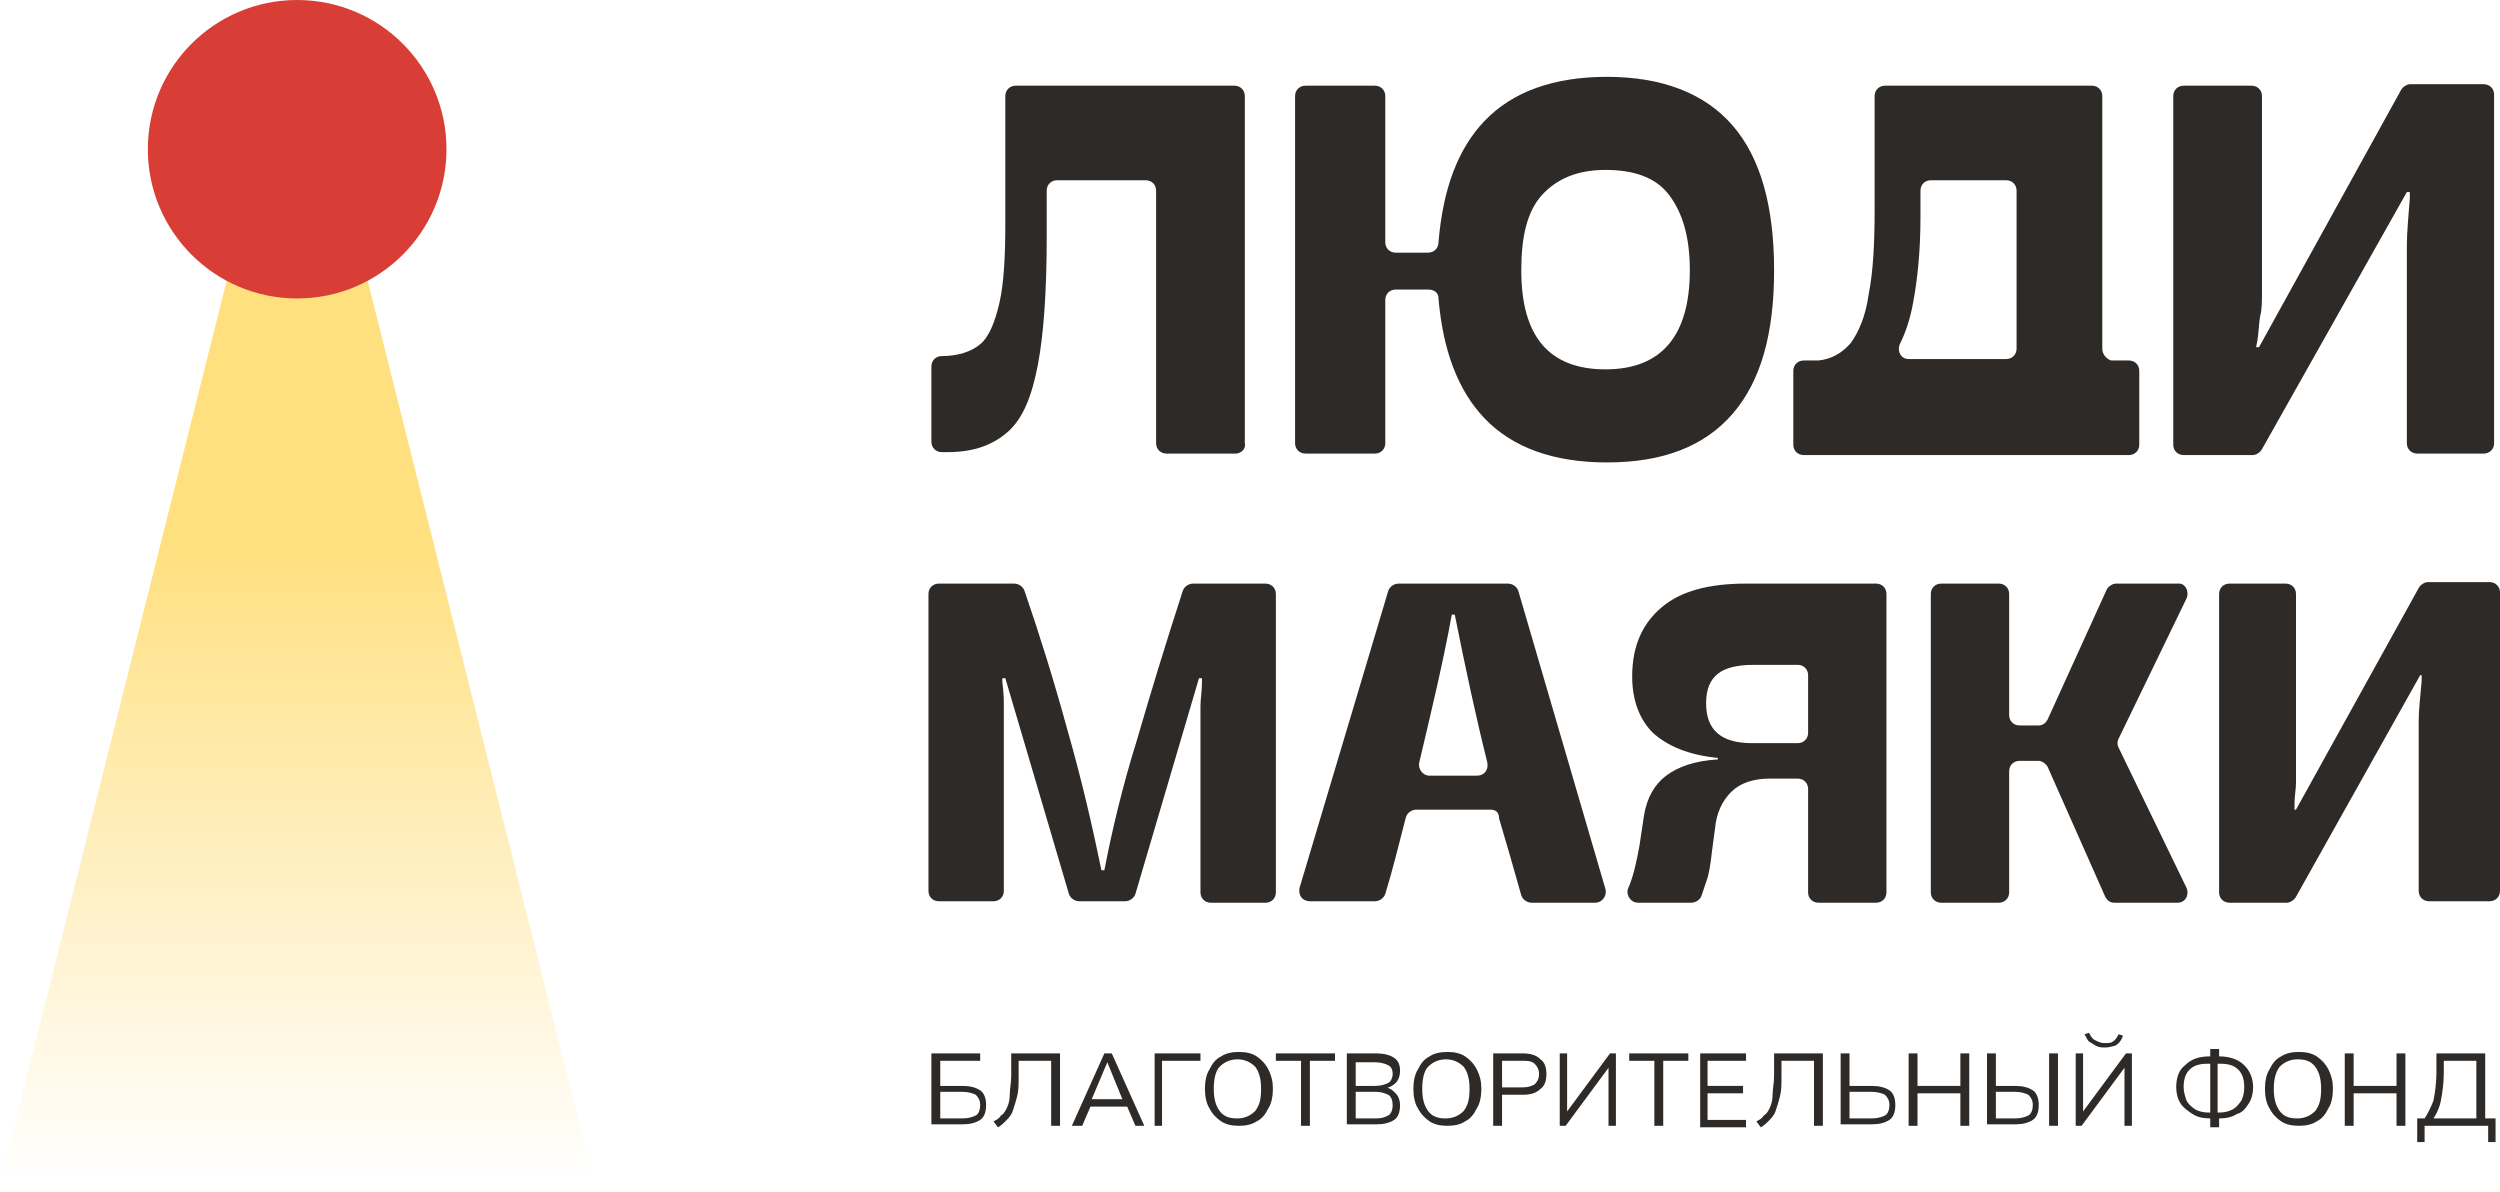 <svg width="86" height="41" viewBox="0 0 86 41" fill="none" xmlns="http://www.w3.org/2000/svg">
<path d="M10.222 0L20.445 40.71H0L10.222 0Z" fill="url(#paint0_linear_165_5263)"/>
<path d="M10.222 10.267C13.059 10.267 15.359 7.968 15.359 5.133C15.359 2.298 13.059 0 10.222 0C7.385 0 5.086 2.298 5.086 5.133C5.086 7.968 7.385 10.267 10.222 10.267Z" fill="#D83D36"/>
<path d="M32.04 38.728V36.237H33.718V36.492H32.345V37.355H33.108C33.362 37.355 33.566 37.406 33.718 37.508C33.871 37.61 33.922 37.813 33.922 38.016C33.922 38.22 33.871 38.423 33.718 38.525C33.566 38.626 33.362 38.677 33.108 38.677H32.04V38.728ZM32.345 38.474H33.108C33.312 38.474 33.464 38.423 33.566 38.372C33.668 38.321 33.718 38.169 33.718 38.016C33.718 37.864 33.668 37.762 33.566 37.66C33.464 37.61 33.312 37.559 33.108 37.559H32.345V38.474Z" fill="#2D2A27"/>
<path d="M34.329 38.779L34.176 38.575C34.278 38.525 34.38 38.474 34.431 38.372C34.532 38.321 34.583 38.22 34.634 38.118C34.685 38.016 34.736 37.864 34.736 37.66C34.736 37.457 34.786 37.254 34.786 37V36.237H36.465V38.728H36.16V36.492H35.041V37.051C35.041 37.305 35.041 37.508 34.99 37.711C34.939 37.915 34.888 38.067 34.837 38.22C34.786 38.372 34.685 38.474 34.583 38.575C34.532 38.626 34.431 38.728 34.329 38.779Z" fill="#2D2A27"/>
<path d="M36.872 38.728L37.99 36.237H38.245L39.364 38.728H39.059L38.753 38.016L38.906 38.067H37.38L37.533 38.016L37.228 38.728H36.872ZM38.092 36.542L37.533 37.864L37.431 37.813H38.753L38.652 37.915L38.092 36.542Z" fill="#2D2A27"/>
<path d="M39.72 38.728V36.237H41.296V36.492H39.974V38.728H39.72Z" fill="#2D2A27"/>
<path d="M41.449 37.457C41.449 37.203 41.5 36.949 41.601 36.797C41.703 36.593 41.805 36.441 42.008 36.339C42.161 36.237 42.364 36.187 42.619 36.187C42.873 36.187 43.076 36.237 43.229 36.339C43.381 36.441 43.534 36.593 43.636 36.797C43.737 37 43.788 37.203 43.788 37.457C43.788 37.711 43.737 37.965 43.636 38.118C43.534 38.321 43.432 38.474 43.229 38.575C43.076 38.677 42.873 38.728 42.619 38.728C42.364 38.728 42.161 38.677 42.008 38.575C41.856 38.474 41.703 38.321 41.601 38.118C41.5 37.965 41.449 37.711 41.449 37.457ZM41.754 37.457C41.754 37.762 41.805 38.016 41.957 38.22C42.11 38.423 42.313 38.474 42.568 38.474C42.822 38.474 43.025 38.372 43.178 38.22C43.331 38.016 43.381 37.813 43.381 37.457C43.381 37.152 43.331 36.898 43.178 36.695C43.025 36.542 42.822 36.441 42.568 36.441C42.313 36.441 42.11 36.542 41.957 36.695C41.805 36.847 41.754 37.152 41.754 37.457Z" fill="#2D2A27"/>
<path d="M44.755 38.728V36.492H43.89V36.237H45.924V36.492H45.06V38.728H44.755Z" fill="#2D2A27"/>
<path d="M46.331 38.728V36.237H47.348C47.603 36.237 47.806 36.288 47.959 36.39C48.111 36.492 48.162 36.644 48.162 36.847C48.162 37 48.111 37.152 48.01 37.254C47.908 37.355 47.806 37.406 47.603 37.457V37.406C47.806 37.406 47.908 37.508 48.01 37.61C48.111 37.711 48.162 37.864 48.162 38.016C48.162 38.22 48.111 38.423 47.959 38.525C47.806 38.626 47.603 38.677 47.348 38.677H46.331V38.728ZM46.636 37.355H47.297C47.501 37.355 47.654 37.305 47.755 37.254C47.857 37.203 47.908 37.051 47.908 36.949C47.908 36.797 47.857 36.695 47.755 36.644C47.654 36.593 47.501 36.542 47.297 36.542H46.636V37.355ZM46.636 38.474H47.348C47.552 38.474 47.654 38.423 47.755 38.372C47.857 38.321 47.908 38.169 47.908 38.016C47.908 37.864 47.857 37.711 47.755 37.66C47.654 37.61 47.501 37.559 47.348 37.559H46.636V38.474Z" fill="#2D2A27"/>
<path d="M48.62 37.457C48.62 37.203 48.671 36.949 48.772 36.797C48.874 36.593 48.976 36.441 49.179 36.339C49.332 36.237 49.535 36.187 49.789 36.187C50.044 36.187 50.247 36.237 50.4 36.339C50.552 36.441 50.705 36.593 50.807 36.797C50.908 37 50.959 37.203 50.959 37.457C50.959 37.711 50.908 37.965 50.807 38.118C50.705 38.321 50.603 38.474 50.4 38.575C50.247 38.677 50.044 38.728 49.789 38.728C49.535 38.728 49.332 38.677 49.179 38.575C49.027 38.474 48.874 38.321 48.772 38.118C48.671 37.965 48.62 37.711 48.62 37.457ZM48.925 37.457C48.925 37.762 48.976 38.016 49.128 38.22C49.281 38.423 49.484 38.474 49.739 38.474C49.993 38.474 50.196 38.372 50.349 38.22C50.502 38.016 50.552 37.813 50.552 37.457C50.552 37.152 50.502 36.898 50.349 36.695C50.196 36.542 49.993 36.441 49.739 36.441C49.484 36.441 49.281 36.542 49.128 36.695C48.976 36.847 48.925 37.152 48.925 37.457Z" fill="#2D2A27"/>
<path d="M51.366 38.728V36.237H52.383C52.638 36.237 52.841 36.288 52.993 36.441C53.146 36.542 53.197 36.746 53.197 36.949C53.197 37.152 53.146 37.355 52.993 37.457C52.841 37.61 52.638 37.66 52.383 37.66H51.671V38.728H51.366ZM51.671 37.406H52.383C52.587 37.406 52.688 37.355 52.79 37.305C52.892 37.203 52.943 37.101 52.943 36.949C52.943 36.797 52.892 36.695 52.79 36.593C52.688 36.492 52.536 36.492 52.383 36.492H51.671V37.406Z" fill="#2D2A27"/>
<path d="M53.655 38.728V36.237H53.909V38.372H53.807L55.384 36.237H55.587V38.728H55.333V36.593H55.435L53.858 38.728H53.655Z" fill="#2D2A27"/>
<path d="M56.91 38.728V36.492H56.045V36.237H58.079V36.492H57.215V38.728H56.91Z" fill="#2D2A27"/>
<path d="M58.486 38.728V36.237H60.063V36.492H58.74V37.355H59.961V37.61H58.74V38.525H60.063V38.779H58.486V38.728Z" fill="#2D2A27"/>
<path d="M60.571 38.779L60.419 38.575C60.52 38.525 60.622 38.474 60.673 38.372C60.775 38.321 60.826 38.22 60.876 38.118C60.927 38.016 60.978 37.864 60.978 37.66C60.978 37.457 61.029 37.254 61.029 37V36.237H62.707V38.728H62.402V36.492H61.283V37.051C61.283 37.305 61.283 37.508 61.232 37.711C61.182 37.915 61.131 38.067 61.08 38.22C61.029 38.372 60.927 38.474 60.826 38.575C60.775 38.626 60.673 38.728 60.571 38.779Z" fill="#2D2A27"/>
<path d="M63.318 38.728V36.237H63.623V37.355H64.386C64.64 37.355 64.843 37.406 64.996 37.508C65.148 37.61 65.199 37.813 65.199 38.016C65.199 38.22 65.148 38.423 64.996 38.525C64.843 38.626 64.64 38.677 64.386 38.677H63.318V38.728ZM63.623 38.474H64.386C64.589 38.474 64.742 38.423 64.843 38.372C64.945 38.321 64.996 38.169 64.996 38.016C64.996 37.864 64.945 37.762 64.843 37.66C64.742 37.61 64.589 37.559 64.386 37.559H63.623V38.474Z" fill="#2D2A27"/>
<path d="M65.657 38.728V36.237H65.962V37.355H67.437V36.237H67.742V38.728H67.437V37.61H65.962V38.728H65.657Z" fill="#2D2A27"/>
<path d="M68.353 38.728V36.237H68.658V37.355H69.319C69.573 37.355 69.776 37.406 69.929 37.508C70.082 37.61 70.132 37.813 70.132 38.016C70.132 38.22 70.082 38.423 69.929 38.525C69.776 38.626 69.573 38.677 69.319 38.677H68.353V38.728ZM68.658 38.474H69.319C69.522 38.474 69.675 38.423 69.776 38.372C69.878 38.321 69.929 38.169 69.929 38.016C69.929 37.864 69.878 37.762 69.776 37.66C69.675 37.61 69.522 37.559 69.319 37.559H68.658V38.474ZM70.489 38.728V36.237H70.794V38.728H70.489Z" fill="#2D2A27"/>
<path d="M71.404 38.728V36.237H71.658V38.372H71.556L73.133 36.237H73.337V38.728H73.082V36.593H73.184L71.607 38.728H71.404ZM72.421 36.034C72.319 36.034 72.218 36.034 72.116 35.983C72.014 35.932 71.963 35.882 71.862 35.831C71.811 35.78 71.76 35.678 71.709 35.577L71.862 35.526C71.912 35.627 71.963 35.729 72.065 35.78C72.167 35.831 72.269 35.882 72.37 35.882C72.523 35.882 72.624 35.882 72.675 35.831C72.777 35.78 72.828 35.678 72.879 35.577L73.031 35.627C72.981 35.78 72.879 35.932 72.726 35.983C72.675 35.983 72.574 36.034 72.421 36.034Z" fill="#2D2A27"/>
<path d="M76.032 38.779V38.423L76.134 38.474H76.032C75.778 38.474 75.574 38.423 75.422 38.321C75.269 38.22 75.117 38.118 75.015 37.965C74.913 37.813 74.862 37.61 74.862 37.406C74.862 37.051 74.964 36.797 75.167 36.644C75.371 36.441 75.625 36.339 76.032 36.339H76.134L76.032 36.39V36.085H76.337V36.39L76.235 36.339H76.337C76.693 36.339 76.998 36.441 77.202 36.644C77.405 36.847 77.507 37.101 77.507 37.406C77.507 37.61 77.456 37.813 77.354 37.965C77.252 38.118 77.151 38.27 76.947 38.321C76.795 38.423 76.591 38.474 76.337 38.474H76.235L76.337 38.423V38.779H76.032ZM76.032 38.321V36.542L76.083 36.593H75.93C75.676 36.593 75.472 36.644 75.32 36.797C75.167 36.949 75.117 37.152 75.117 37.406C75.117 37.559 75.167 37.711 75.218 37.864C75.269 37.965 75.371 38.067 75.523 38.169C75.625 38.22 75.778 38.27 75.93 38.27H76.083L76.032 38.321ZM76.286 38.321L76.235 38.27H76.388C76.54 38.27 76.693 38.22 76.795 38.169C76.897 38.118 76.998 38.016 77.1 37.864C77.151 37.762 77.202 37.61 77.202 37.406C77.202 37.152 77.151 36.949 76.998 36.797C76.846 36.644 76.642 36.593 76.388 36.593H76.235L76.286 36.542V38.321Z" fill="#2D2A27"/>
<path d="M77.914 37.457C77.914 37.203 77.965 36.949 78.066 36.797C78.168 36.593 78.27 36.441 78.473 36.339C78.626 36.237 78.829 36.187 79.083 36.187C79.338 36.187 79.541 36.237 79.694 36.339C79.846 36.441 79.999 36.593 80.101 36.797C80.202 37 80.253 37.203 80.253 37.457C80.253 37.711 80.202 37.965 80.101 38.118C79.999 38.321 79.897 38.474 79.694 38.575C79.541 38.677 79.338 38.728 79.083 38.728C78.829 38.728 78.626 38.677 78.473 38.575C78.32 38.474 78.168 38.321 78.066 38.118C77.965 37.965 77.914 37.711 77.914 37.457ZM78.219 37.457C78.219 37.762 78.27 38.016 78.422 38.22C78.575 38.423 78.778 38.474 79.032 38.474C79.287 38.474 79.49 38.372 79.643 38.22C79.795 38.016 79.846 37.813 79.846 37.457C79.846 37.152 79.795 36.898 79.643 36.695C79.49 36.492 79.287 36.441 79.032 36.441C78.778 36.441 78.575 36.542 78.422 36.695C78.27 36.898 78.219 37.152 78.219 37.457Z" fill="#2D2A27"/>
<path d="M80.66 38.728V36.237H80.965V37.355H82.44V36.237H82.745V38.728H82.44V37.61H80.965V38.728H80.66Z" fill="#2D2A27"/>
<path d="M83.152 39.287V38.474H83.406C83.508 38.321 83.61 38.118 83.711 37.864C83.762 37.61 83.813 37.254 83.813 36.898V36.237H85.491V38.474H85.847V39.287H85.593V38.728H83.406V39.287H83.152ZM83.711 38.474H85.186V36.492H84.067V36.898C84.067 37.254 84.017 37.61 83.966 37.864C83.915 38.118 83.813 38.321 83.711 38.474Z" fill="#2D2A27"/>
<path d="M42.517 15.603H40.127C39.923 15.603 39.77 15.451 39.77 15.248V6.557C39.77 6.353 39.618 6.201 39.414 6.201H36.363C36.16 6.201 36.007 6.353 36.007 6.557V8.132C36.007 10.013 35.905 11.487 35.702 12.554C35.498 13.621 35.193 14.384 34.685 14.841C34.176 15.298 33.515 15.553 32.6 15.553H32.396C32.193 15.553 32.04 15.4 32.04 15.197V12.605C32.04 12.401 32.193 12.249 32.396 12.249C32.956 12.249 33.413 12.097 33.718 11.842C34.024 11.588 34.227 11.08 34.38 10.419C34.532 9.759 34.583 8.844 34.583 7.675V3.304C34.583 3.101 34.736 2.948 34.939 2.948H42.466C42.669 2.948 42.822 3.101 42.822 3.304V15.248C42.873 15.451 42.669 15.603 42.517 15.603Z" fill="#2D2A27"/>
<path d="M59.605 4.32C60.571 5.438 61.029 7.115 61.029 9.301C61.029 11.486 60.571 13.113 59.605 14.231C58.639 15.349 57.215 15.908 55.282 15.908C53.451 15.908 52.027 15.4 51.061 14.383C50.145 13.418 49.637 12.045 49.484 10.266C49.484 10.063 49.332 9.961 49.128 9.961H48.01C47.806 9.961 47.654 10.114 47.654 10.317V15.247C47.654 15.45 47.501 15.603 47.297 15.603H44.907C44.704 15.603 44.551 15.45 44.551 15.247V3.304C44.551 3.1 44.704 2.948 44.907 2.948H47.297C47.501 2.948 47.654 3.1 47.654 3.304V8.335C47.654 8.538 47.806 8.691 48.01 8.691H49.128C49.332 8.691 49.484 8.538 49.484 8.335C49.637 6.505 50.145 5.133 51.061 4.168C52.027 3.151 53.451 2.643 55.282 2.643C57.164 2.643 58.639 3.202 59.605 4.32ZM58.13 9.301C58.13 8.132 57.876 7.319 57.418 6.709C56.96 6.099 56.197 5.845 55.231 5.845C54.265 5.845 53.553 6.15 53.044 6.709C52.536 7.268 52.332 8.132 52.332 9.301C52.332 11.588 53.299 12.706 55.231 12.706C57.164 12.706 58.13 11.537 58.13 9.301Z" fill="#2D2A27"/>
<path d="M72.319 11.995V3.304C72.319 3.101 72.167 2.948 71.963 2.948H64.843C64.64 2.948 64.487 3.101 64.487 3.304V7.217C64.487 8.386 64.436 9.352 64.284 10.114C64.182 10.877 63.928 11.436 63.674 11.791C63.368 12.147 63.012 12.351 62.555 12.401H62.046C61.843 12.401 61.69 12.554 61.69 12.757V15.298C61.69 15.502 61.843 15.654 62.046 15.654H73.235C73.438 15.654 73.591 15.502 73.591 15.298V12.757C73.591 12.554 73.438 12.401 73.235 12.401H72.624C72.472 12.351 72.319 12.198 72.319 11.995ZM69.014 12.351H65.657C65.403 12.351 65.25 12.097 65.352 11.842C65.555 11.436 65.708 10.978 65.81 10.419C65.962 9.606 66.064 8.64 66.064 7.471V6.557C66.064 6.353 66.216 6.201 66.42 6.201H69.014C69.217 6.201 69.37 6.353 69.37 6.557V11.995C69.37 12.198 69.217 12.351 69.014 12.351Z" fill="#2D2A27"/>
<path d="M83.152 15.603C82.949 15.603 82.796 15.451 82.796 15.248V8.437C82.796 8.03 82.847 7.471 82.898 6.811V6.607H82.796L77.812 15.451C77.761 15.553 77.609 15.654 77.507 15.654H75.117C74.913 15.654 74.76 15.502 74.76 15.298V3.304C74.76 3.101 74.913 2.948 75.117 2.948H77.456C77.659 2.948 77.812 3.101 77.812 3.304V10.013C77.812 10.318 77.812 10.623 77.761 10.826C77.71 11.029 77.71 11.334 77.659 11.69L77.609 11.944H77.71L82.593 3.101C82.643 2.999 82.796 2.897 82.898 2.897H85.441C85.644 2.897 85.797 3.05 85.797 3.253V15.248C85.797 15.451 85.644 15.603 85.441 15.603H83.152Z" fill="#2D2A27"/>
<path d="M34.888 20.076C35.041 20.076 35.193 20.178 35.244 20.33C35.753 21.804 36.261 23.43 36.719 25.108C37.228 26.887 37.584 28.462 37.889 29.936H37.99C38.245 28.615 38.601 27.09 39.109 25.463C39.567 23.888 40.076 22.211 40.686 20.33C40.737 20.178 40.889 20.076 41.042 20.076H43.534C43.737 20.076 43.89 20.229 43.89 20.432V30.698C43.89 30.902 43.737 31.054 43.534 31.054H41.652C41.449 31.054 41.296 30.902 41.296 30.698V25.209C41.296 24.854 41.296 24.549 41.296 24.294C41.296 24.04 41.347 23.786 41.347 23.481V23.329H41.245L39.059 30.749C39.008 30.902 38.855 31.003 38.703 31.003H37.126C36.973 31.003 36.821 30.902 36.77 30.749L34.583 23.329H34.481V23.481C34.532 23.837 34.532 24.091 34.532 24.345C34.532 24.599 34.532 24.854 34.532 25.209V30.648C34.532 30.851 34.38 31.003 34.176 31.003H32.294C32.091 31.003 31.939 30.851 31.939 30.648V20.432C31.939 20.229 32.091 20.076 32.294 20.076H34.888Z" fill="#2D2A27"/>
<path d="M51.264 27.852H48.721C48.569 27.852 48.416 27.953 48.365 28.106C48.111 29.071 47.908 29.935 47.654 30.749C47.603 30.901 47.45 31.003 47.297 31.003H45.06C44.806 31.003 44.653 30.799 44.704 30.545L47.755 20.33C47.806 20.177 47.959 20.076 48.111 20.076H51.875C52.027 20.076 52.18 20.177 52.231 20.33L55.231 30.596C55.282 30.799 55.13 31.053 54.875 31.053H52.688C52.536 31.053 52.383 30.952 52.332 30.799C52.078 29.885 51.824 29.021 51.569 28.157C51.569 27.953 51.468 27.852 51.264 27.852ZM50.807 26.683C51.061 26.683 51.214 26.479 51.163 26.225C50.756 24.599 50.4 22.922 50.044 21.143H49.942C49.637 22.82 49.23 24.497 48.823 26.225C48.772 26.429 48.925 26.683 49.179 26.683H50.807Z" fill="#2D2A27"/>
<path d="M56.401 29.071L56.553 28.055C56.655 27.445 56.91 26.988 57.316 26.683C57.723 26.378 58.283 26.174 59.096 26.124V26.073C58.079 25.971 57.367 25.666 56.859 25.209C56.401 24.751 56.147 24.091 56.147 23.277C56.147 22.21 56.503 21.448 57.164 20.889C57.825 20.33 58.791 20.076 60.063 20.076H64.538C64.742 20.076 64.894 20.228 64.894 20.431V30.698C64.894 30.901 64.742 31.053 64.538 31.053H62.555C62.351 31.053 62.199 30.901 62.199 30.698V27.14C62.199 26.937 62.046 26.784 61.843 26.784H60.876C60.317 26.784 59.859 26.937 59.554 27.242C59.249 27.547 59.045 27.953 58.995 28.512L58.893 29.275C58.842 29.732 58.791 30.088 58.69 30.342C58.639 30.494 58.588 30.647 58.537 30.799C58.486 30.952 58.334 31.053 58.181 31.053H56.35C56.096 31.053 55.943 30.799 55.994 30.596C56.197 30.139 56.299 29.631 56.401 29.071ZM62.199 23.227C62.199 23.023 62.046 22.871 61.843 22.871H60.317C59.758 22.871 59.351 22.973 59.096 23.176C58.842 23.379 58.69 23.684 58.69 24.192C58.69 25.107 59.198 25.564 60.266 25.564H61.843C62.046 25.564 62.199 25.412 62.199 25.209V23.227Z" fill="#2D2A27"/>
<path d="M75.218 20.584L72.879 25.412C72.828 25.514 72.828 25.615 72.879 25.717L75.218 30.545C75.32 30.799 75.167 31.053 74.913 31.053H72.726C72.574 31.053 72.472 30.952 72.421 30.85L70.438 26.378C70.387 26.276 70.234 26.174 70.132 26.174H69.471C69.268 26.174 69.115 26.327 69.115 26.53V30.698C69.115 30.901 68.963 31.053 68.759 31.053H66.776C66.572 31.053 66.42 30.901 66.42 30.698V20.431C66.42 20.228 66.572 20.076 66.776 20.076H68.759C68.963 20.076 69.115 20.228 69.115 20.431V24.599C69.115 24.802 69.268 24.955 69.471 24.955H70.132C70.285 24.955 70.387 24.853 70.438 24.751L72.472 20.279C72.523 20.177 72.675 20.076 72.777 20.076H74.964C75.167 20.076 75.32 20.33 75.218 20.584Z" fill="#2D2A27"/>
<path d="M83.559 31.003C83.355 31.003 83.203 30.85 83.203 30.647V24.802C83.203 24.446 83.254 23.989 83.305 23.43V23.227H83.254L78.982 30.85C78.931 30.952 78.778 31.053 78.677 31.053H76.693C76.49 31.053 76.337 30.901 76.337 30.698V20.431C76.337 20.228 76.49 20.076 76.693 20.076H78.626C78.829 20.076 78.982 20.228 78.982 20.431V26.225C78.982 26.479 78.982 26.733 78.982 26.937C78.982 27.14 78.931 27.394 78.931 27.648V27.852H78.982L83.203 20.228C83.254 20.126 83.406 20.025 83.508 20.025H85.644C85.847 20.025 86 20.177 86 20.38V30.647C86 30.85 85.847 31.003 85.644 31.003H83.559Z" fill="#2D2A27"/>
<defs>
<linearGradient id="paint0_linear_165_5263" x1="10.234" y1="0" x2="10.234" y2="40.697" gradientUnits="userSpaceOnUse">
<stop offset="0.459" stop-color="#FFE07F"/>
<stop offset="1" stop-color="#FFDF85" stop-opacity="0"/>
</linearGradient>
</defs>
</svg>
